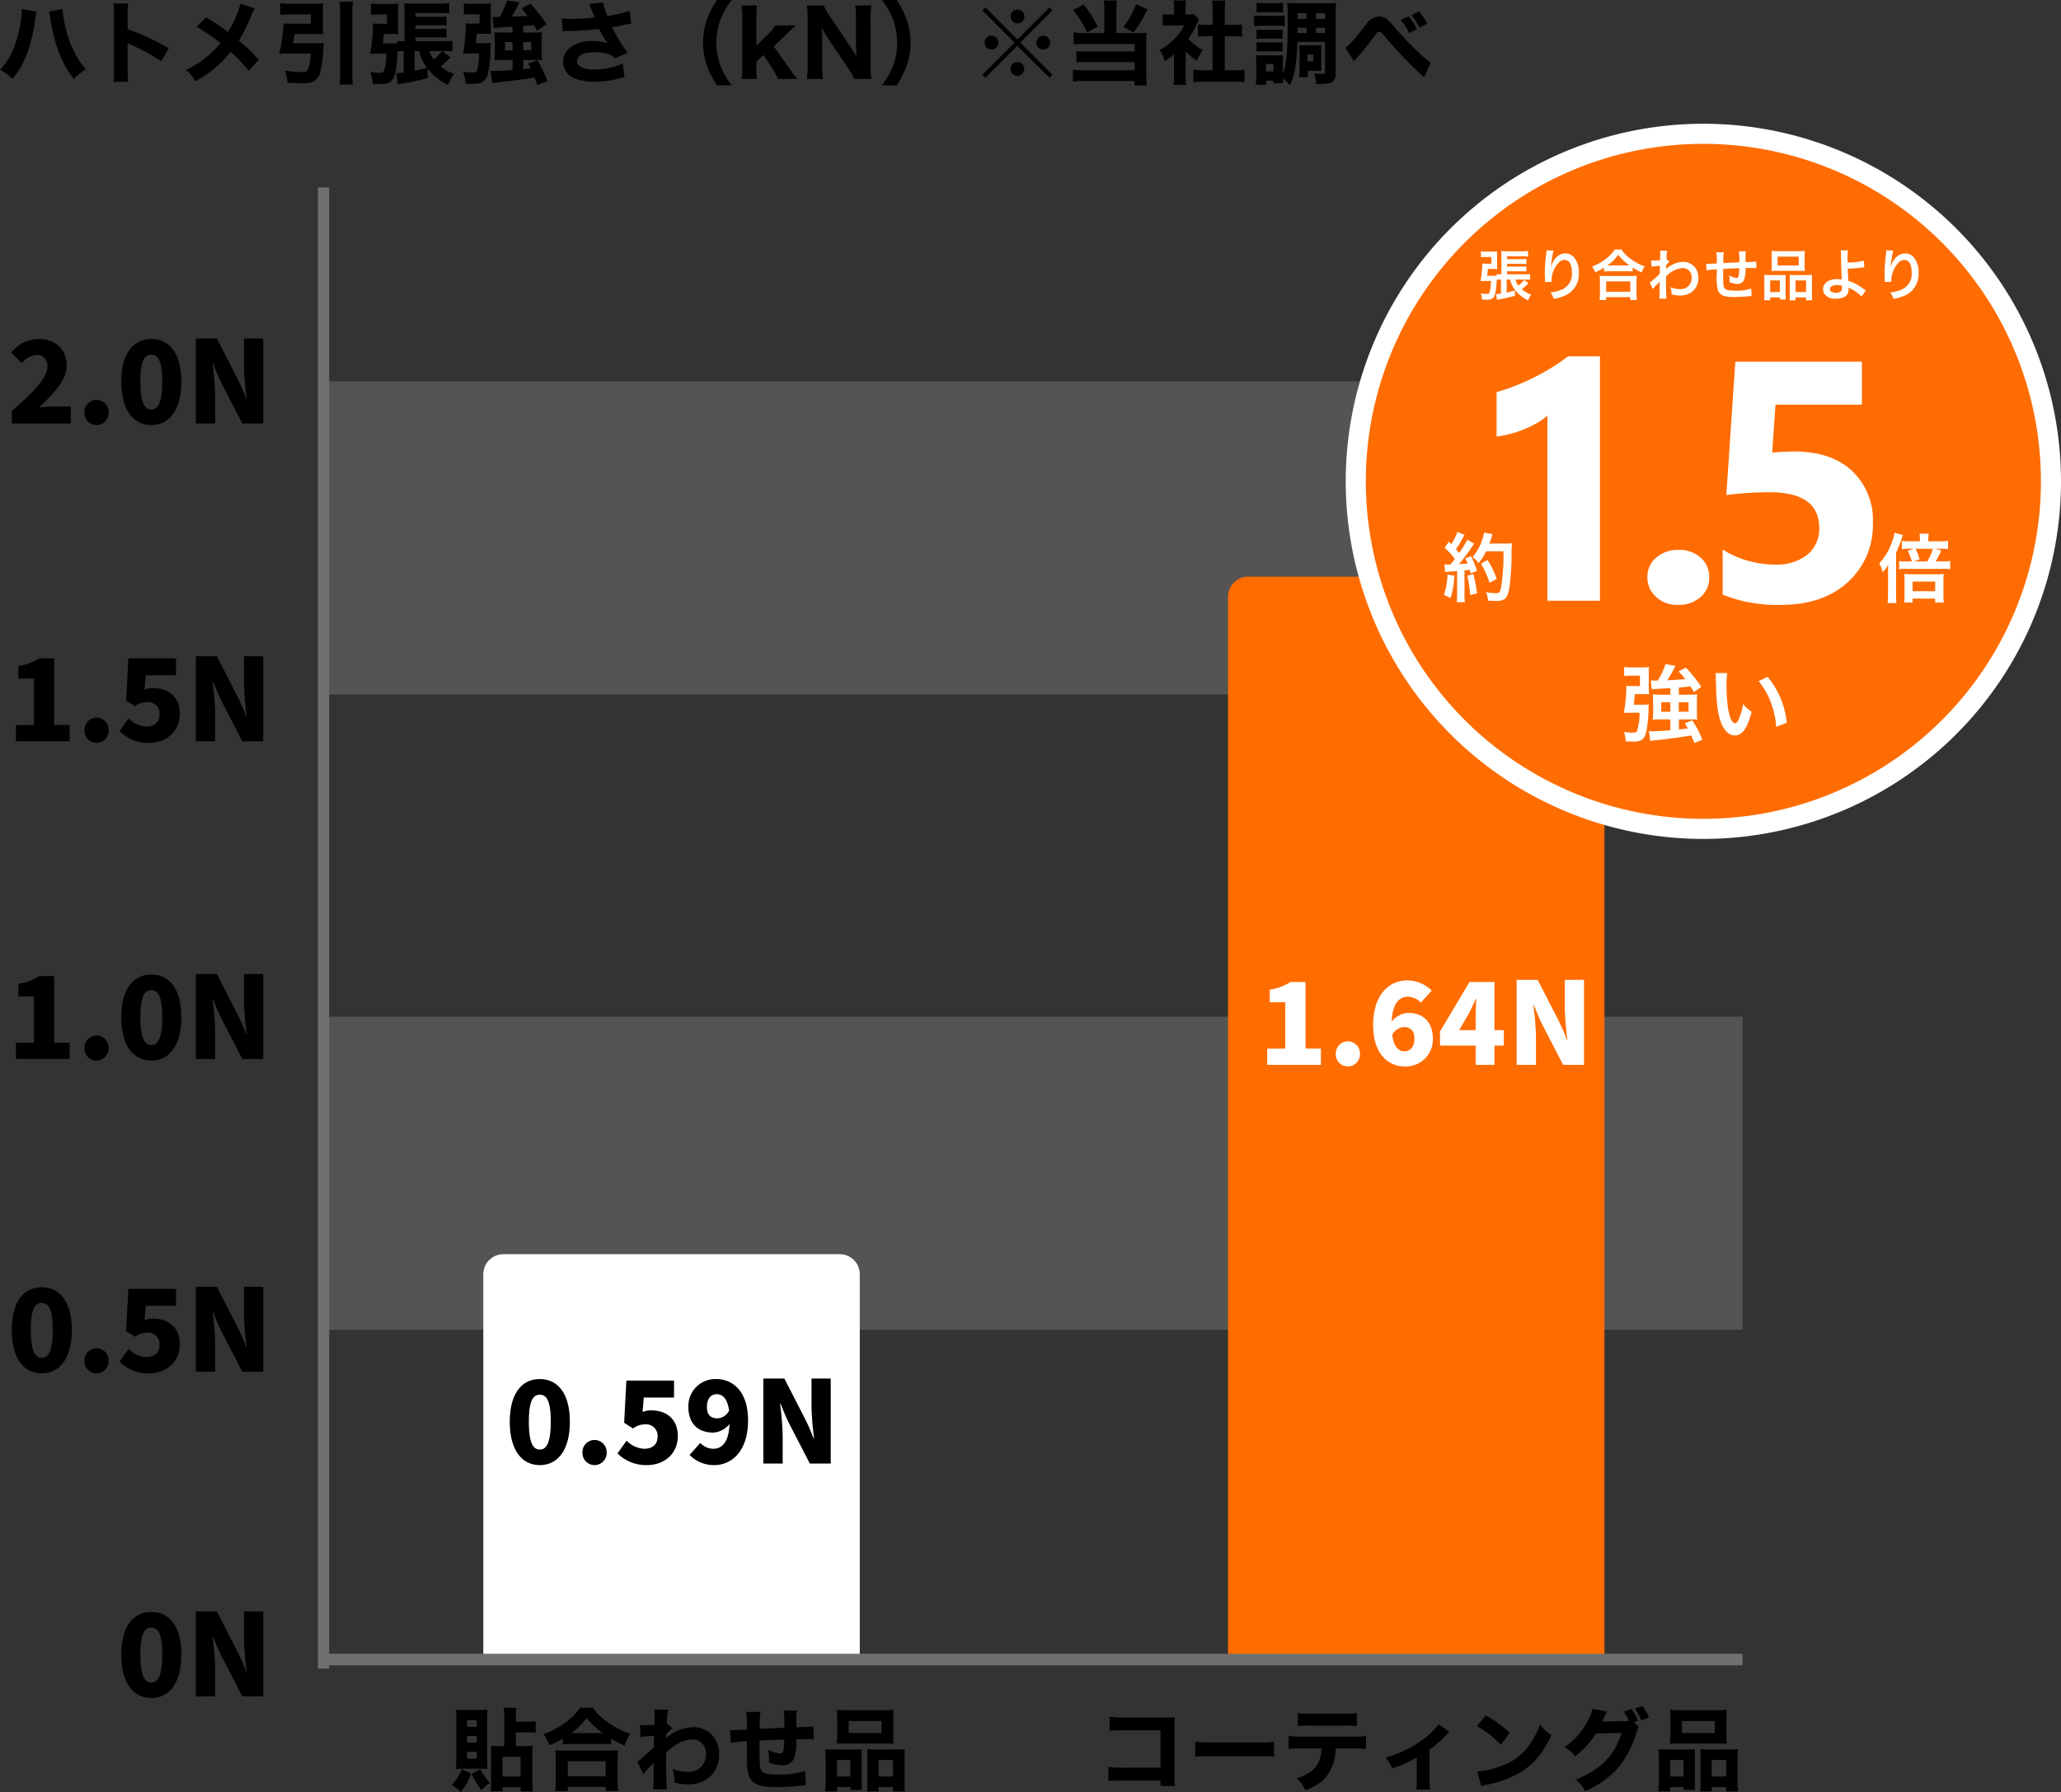 <svg xmlns="http://www.w3.org/2000/svg" width="410.39" height="356.881" viewBox="0 0 410.39 356.881">
  <rect x="0" y="0" width="410.39" height="356.881" fill="#333333" stroke="none"/>
  <g id="グループ_2040" data-name="グループ 2040" transform="translate(-783.61 -2681.775)">
    <g id="グループ_1973" data-name="グループ 1973">
      <path id="パス_1397" data-name="パス 1397" d="M-51.22,0h10.686V-3.25H-43.6V-16.51h-2.964a10.864,10.864,0,0,1-4.16,1.534v2.5h3.094v9.23H-51.22Zm16.042.312a2.416,2.416,0,0,0,2.418-2.5,2.416,2.416,0,0,0-2.418-2.5,2.394,2.394,0,0,0-2.392,2.5A2.394,2.394,0,0,0-35.178.312Zm10.92,0c3.588,0,5.98-3.016,5.98-8.632s-2.392-8.5-5.98-8.5-5.98,2.86-5.98,8.5C-30.238-2.7-27.846.312-24.258.312Zm0-3.094c-1.222,0-2.184-1.092-2.184-5.538,0-4.472.962-5.382,2.184-5.382,1.2,0,2.184.91,2.184,5.382C-22.074-3.874-23.062-2.782-24.258-2.782ZM-15.392,0h3.848V-5.694a59.367,59.367,0,0,0-.52-6.24h.1c.52,1.326,1.066,2.678,1.638,3.822L-6.136,0h4.16V-16.926H-5.8v5.694a58.785,58.785,0,0,0,.52,6.24h-.1A40.18,40.18,0,0,0-7.046-8.814l-4.16-8.112h-4.186Z" transform="translate(838 2892.681)"/>
      <path id="パス_1398" data-name="パス 1398" d="M-46.072.312c3.588,0,5.98-3.016,5.98-8.632s-2.392-8.5-5.98-8.5-5.98,2.86-5.98,8.5C-52.052-2.7-49.66.312-46.072.312Zm0-3.094c-1.222,0-2.184-1.092-2.184-5.538,0-4.472.962-5.382,2.184-5.382,1.2,0,2.184.91,2.184,5.382C-43.888-3.874-44.876-2.782-46.072-2.782ZM-35.178.312a2.416,2.416,0,0,0,2.418-2.5,2.416,2.416,0,0,0-2.418-2.5,2.394,2.394,0,0,0-2.392,2.5A2.394,2.394,0,0,0-35.178.312Zm10.478,0c3.25,0,6.11-2.106,6.11-5.8,0-3.484-2.418-5.1-5.278-5.1a4.082,4.082,0,0,0-1.742.338l.234-2.886h6.032v-3.38h-9.49l-.442,8.4,1.768,1.144A3.823,3.823,0,0,1-25.116-7.8a2.287,2.287,0,0,1,2.5,2.418c0,1.612-1.04,2.444-2.678,2.444A5.2,5.2,0,0,1-28.782-4.55L-30.6-2.028A7.984,7.984,0,0,0-24.7.312ZM-15.392,0h3.848V-5.694a59.367,59.367,0,0,0-.52-6.24h.1c.52,1.326,1.066,2.678,1.638,3.822L-6.136,0h4.16V-16.926H-5.8v5.694a58.785,58.785,0,0,0,.52,6.24h-.1A40.18,40.18,0,0,0-7.046-8.814l-4.16-8.112h-4.186Z" transform="translate(838 2954.965)"/>
      <path id="パス_1408" data-name="パス 1408" d="M-24.258.312c3.588,0,5.98-3.016,5.98-8.632s-2.392-8.5-5.98-8.5-5.98,2.86-5.98,8.5C-30.238-2.7-27.846.312-24.258.312Zm0-3.094c-1.222,0-2.184-1.092-2.184-5.538,0-4.472.962-5.382,2.184-5.382,1.2,0,2.184.91,2.184,5.382C-22.074-3.874-23.062-2.782-24.258-2.782ZM-15.392,0h3.848V-5.694a59.367,59.367,0,0,0-.52-6.24h.1c.52,1.326,1.066,2.678,1.638,3.822L-6.136,0h4.16V-16.926H-5.8v5.694a58.785,58.785,0,0,0,.52,6.24h-.1A40.18,40.18,0,0,0-7.046-8.814l-4.16-8.112h-4.186Z" transform="translate(838 3019.619)"/>
      <path id="パス_1399" data-name="パス 1399" d="M-51.22,0h10.686V-3.25H-43.6V-16.51h-2.964a10.864,10.864,0,0,1-4.16,1.534v2.5h3.094v9.23H-51.22Zm16.042.312a2.416,2.416,0,0,0,2.418-2.5,2.416,2.416,0,0,0-2.418-2.5,2.394,2.394,0,0,0-2.392,2.5A2.394,2.394,0,0,0-35.178.312Zm10.478,0c3.25,0,6.11-2.106,6.11-5.8,0-3.484-2.418-5.1-5.278-5.1a4.082,4.082,0,0,0-1.742.338l.234-2.886h6.032v-3.38h-9.49l-.442,8.4,1.768,1.144A3.823,3.823,0,0,1-25.116-7.8a2.287,2.287,0,0,1,2.5,2.418c0,1.612-1.04,2.444-2.678,2.444A5.2,5.2,0,0,1-28.782-4.55L-30.6-2.028A7.984,7.984,0,0,0-24.7.312ZM-15.392,0h3.848V-5.694a59.367,59.367,0,0,0-.52-6.24h.1c.52,1.326,1.066,2.678,1.638,3.822L-6.136,0h4.16V-16.926H-5.8v5.694a58.785,58.785,0,0,0,.52,6.24h-.1A40.18,40.18,0,0,0-7.046-8.814l-4.16-8.112h-4.186Z" transform="translate(838 2829.396)"/>
      <path id="パス_1400" data-name="パス 1400" d="M-52.026,0H-40.3V-3.38h-3.536c-.754,0-1.9.1-2.756.182,2.782-2.7,5.486-5.382,5.486-8.346,0-3.172-2.262-5.278-5.538-5.278a6.771,6.771,0,0,0-5.486,2.73l2.08,2.08a4.136,4.136,0,0,1,2.86-1.638,2.091,2.091,0,0,1,2.236,2.366c0,2.288-3.016,5.226-7.072,8.814Zm16.848.312a2.416,2.416,0,0,0,2.418-2.5,2.416,2.416,0,0,0-2.418-2.5,2.394,2.394,0,0,0-2.392,2.5A2.394,2.394,0,0,0-35.178.312Zm10.92,0c3.588,0,5.98-3.016,5.98-8.632s-2.392-8.5-5.98-8.5-5.98,2.86-5.98,8.5C-30.238-2.7-27.846.312-24.258.312Zm0-3.094c-1.222,0-2.184-1.092-2.184-5.538,0-4.472.962-5.382,2.184-5.382,1.2,0,2.184.91,2.184,5.382C-22.074-3.874-23.062-2.782-24.258-2.782ZM-15.392,0h3.848V-5.694a59.367,59.367,0,0,0-.52-6.24h.1c.52,1.326,1.066,2.678,1.638,3.822L-6.136,0h4.16V-16.926H-5.8v5.694a58.785,58.785,0,0,0,.52,6.24h-.1A40.18,40.18,0,0,0-7.046-8.814l-4.16-8.112h-4.186Z" transform="translate(838 2766.111)"/>
      <path id="パス_1420" data-name="パス 1420" d="M13.32-7.488v-2.736h2.2a12.612,12.612,0,0,1,1.764.09v-2.3a15.414,15.414,0,0,1-1.764.09h-2.2v-.594a13.686,13.686,0,0,1,.108-2.178h-2.52a13.686,13.686,0,0,1,.108,2.178v5.454H9.954a13.48,13.48,0,0,1-1.62-.072,14.561,14.561,0,0,1,.072,1.71V-.972A20.435,20.435,0,0,1,8.3,1.512h2.376V.7h3.6V1.53H16.7A25.692,25.692,0,0,1,16.6-1.08V-5.454c0-.936.018-1.53.072-2.124a12.924,12.924,0,0,1-1.584.09ZM10.674-5.364h3.6v3.942h-3.6ZM6.426-2.988c.5,0,.954.018,1.224.036-.018-.306-.036-.882-.036-1.584v-8.532a14.677,14.677,0,0,1,.072-1.674,12.449,12.449,0,0,1-1.53.072h-3.2a14.966,14.966,0,0,1-1.566-.072c.054.558.072,1.1.072,1.656v8.352a15.946,15.946,0,0,1-.072,1.782c.234-.018.792-.036,1.242-.036ZM3.6-12.654H5.544v1.332H3.6Zm0,3.132H5.544V-8.19H3.6Zm0,3.168H5.544v1.368H3.6ZM2.574-2.916A8.959,8.959,0,0,1,.558.234,9.413,9.413,0,0,1,2.376,1.656,11.943,11.943,0,0,0,4.41-2Zm1.962.972A16.144,16.144,0,0,0,6.5,1.278,9.076,9.076,0,0,1,8.154-.18,12.82,12.82,0,0,1,6.246-2.9Zm18.126-5.9a14.684,14.684,0,0,1,1.62-.072h6.354a13.753,13.753,0,0,1,1.656.072V-8.964a18.907,18.907,0,0,0,2.7,1.368,11.509,11.509,0,0,1,1.116-2.376A15.892,15.892,0,0,1,31.7-12.2a11.2,11.2,0,0,1-3.06-2.952h-2.52a11.493,11.493,0,0,1-2.9,2.952,16.2,16.2,0,0,1-4.392,2.34A8.468,8.468,0,0,1,20.016-7.65a18.185,18.185,0,0,0,2.646-1.332Zm1.692-2.232a12.214,12.214,0,0,0,3.06-3.024,15.157,15.157,0,0,0,3.2,3.024ZM23.67,1.458V.63h7.542v.828h2.5a11.711,11.711,0,0,1-.108-1.926V-4.842A12.509,12.509,0,0,1,33.7-6.66c-.432.036-.882.054-1.638.054H22.824c-.756,0-1.224-.018-1.638-.054a12.969,12.969,0,0,1,.09,1.818V-.486a14.982,14.982,0,0,1-.108,1.944Zm0-5.922h7.542v2.988H23.67ZM38.736-1.908a11.265,11.265,0,0,1,.738-.882c.666-.7.666-.7,1.3-1.386-.018.216-.036.522-.036,1.044v1.458A16.939,16.939,0,0,1,40.626,1.1l2.772.018c-.072-.864-.144-3.222-.144-5.616V-6.246a11.666,11.666,0,0,1,2.16-1.62,5.637,5.637,0,0,1,2.88-.954,2.689,2.689,0,0,1,2.88,2.9,3.368,3.368,0,0,1-3.582,3.564,9.139,9.139,0,0,1-3.06-.576,8.311,8.311,0,0,1,.4,2.7,9.406,9.406,0,0,0,2.61.36,6.519,6.519,0,0,0,4.428-1.494A6.016,6.016,0,0,0,53.8-5.85a5.485,5.485,0,0,0-1.476-3.924,5.1,5.1,0,0,0-3.582-1.494,8.473,8.473,0,0,0-5.49,2.178.883.883,0,0,0,.018-.2V-9.63a.62.62,0,0,1,.018-.162,6.771,6.771,0,0,1,1.206-1.26l-1.08-.936a14.112,14.112,0,0,1,.234-2.754l-2.736-.018a7.87,7.87,0,0,1,.054.828v.144c0,.216-.018.45-.018.684a13.594,13.594,0,0,1-.036,1.368c-.9.054-1.782.09-2.268.09-.18,0-.324,0-.612-.018l.144,2.394a22.674,22.674,0,0,1,2.664-.252c-.054,1.674-.054,1.764-.054,2.3-2.25,2.052-2.844,2.574-3.258,2.862ZM59.2-14.31a19.873,19.873,0,0,1,.126,2.754v.756c-1.638.09-2.556.144-2.79.144-.126,0-.306-.018-.576-.036l.162,2.538a28.825,28.825,0,0,1,3.2-.306v1.494c0,3.348.072,4.446.378,5.31C60.3.036,61.812.684,65.16.684A39.622,39.622,0,0,0,69.444.45C70.4.342,70.4.342,71.082.288L70.92-2.52a18.324,18.324,0,0,1-5.382.7c-2.682,0-3.438-.342-3.6-1.6-.036-.414-.09-1.98-.09-3.024V-8.586c1.6-.09,3.24-.162,4.932-.216-.036,2.286-.2,2.79-.864,2.79a5.716,5.716,0,0,1-2.34-.774A10.352,10.352,0,0,1,63.72-5.04v.792a6.673,6.673,0,0,0,2.592.558A2.4,2.4,0,0,0,68.67-4.914a10.112,10.112,0,0,0,.522-3.942c1.548-.036,1.656-.036,1.98-.036a13.18,13.18,0,0,1,1.458.072l-.036-2.592c-.594.072-.594.072-3.4.18v-1.944a10.978,10.978,0,0,1,.09-1.386H66.654a14.141,14.141,0,0,1,.108,2.754c0,.072.018.324.018.666-2.574.108-2.574.108-4.9.216a19.515,19.515,0,0,1,.162-3.384ZM77.31-9.648c0,.684-.036,1.224-.072,1.692.558-.036.882-.054,1.836-.054h7.614c.972,0,1.26.018,1.854.054a14.224,14.224,0,0,1-.072-1.692V-13.1a13.48,13.48,0,0,1,.072-1.62,19.358,19.358,0,0,1-2.07.072H79.29a19.186,19.186,0,0,1-2.052-.072c.036.486.072.972.072,1.62Zm8.838-2.844V-10.1H79.614v-2.394ZM77.292,1.53V.666h2.646v.576h2.3c-.036-.414-.054-.864-.054-1.548V-5.364a14.71,14.71,0,0,1,.036-1.512c-.4.036-.792.054-1.3.054H76.734a17.233,17.233,0,0,1-1.782-.072c.036.54.072,1.062.072,1.692V-.468a14.37,14.37,0,0,1-.108,2Zm2.646-2.97H77.292V-4.734h2.646Zm4.644-5.382c-.54,0-.918-.018-1.314-.054a12.615,12.615,0,0,1,.054,1.44V-.018A12.391,12.391,0,0,1,83.25,1.53h2.3V.666h2.862V1.53H90.81a13.487,13.487,0,0,1-.09-1.98V-5.184a15.574,15.574,0,0,1,.072-1.71,13.193,13.193,0,0,1-1.656.072Zm.972,2.088h2.88V-1.44h-2.88Z" transform="translate(873 3037)"/>
      <path id="パス_1425" data-name="パス 1425" d="M12.69-.63V.45h2.88a17.464,17.464,0,0,1-.09-2.664v-9.072c0-.774,0-.774.054-1.962-.486.036-1.278.054-2.25.054h-7.9a17.694,17.694,0,0,1-2.826-.144v2.79a25.463,25.463,0,0,1,2.79-.09H12.69V-3.2h-7.6A16.247,16.247,0,0,1,2.3-3.348V-.54c.954-.072,1.4-.09,2.736-.09ZM19.6-5.382c.7-.072,1.728-.108,3.294-.108h9.09c1.4,0,2.592.036,3.312.09V-8.352A23.631,23.631,0,0,1,32-8.226H22.9A22.484,22.484,0,0,1,19.6-8.37ZM50.994-7.02a23.3,23.3,0,0,1,2.61.09V-9.5a18.384,18.384,0,0,1-2.664.126H40.788A20.329,20.329,0,0,1,38.2-9.5v2.592a19.382,19.382,0,0,1,2.556-.108h4a7.022,7.022,0,0,1-.666,2.9c-.738,1.422-2.07,2.358-4.3,3.042a7.184,7.184,0,0,1,1.782,2.394C43.92.36,45.234-.594,46.188-2.106a9.743,9.743,0,0,0,1.4-4.914ZM40.032-11.484a23.4,23.4,0,0,1,2.556-.09h6.57a20.254,20.254,0,0,1,2.628.09v-2.574a16.589,16.589,0,0,1-2.664.126h-6.5a17.044,17.044,0,0,1-2.592-.126Zm28.026-.36a13.456,13.456,0,0,1-3.276,3.168A21.9,21.9,0,0,1,57.51-5.238a8.886,8.886,0,0,1,1.314,2.2,24.129,24.129,0,0,0,4.9-2.214v4.32a13.237,13.237,0,0,1-.108,2.088h2.754a15.12,15.12,0,0,1-.108-2.088v-5.85A22.085,22.085,0,0,0,69.606-9.72a4.676,4.676,0,0,1,.612-.612Zm7.65.36a19.017,19.017,0,0,1,4.734,3.726l1.818-2.358a25.219,25.219,0,0,0-4.788-3.492ZM76.572.5a6.568,6.568,0,0,1,.9-.252c.342-.072.342-.072.792-.162A22.85,22.85,0,0,0,83.5-1.782c3.132-1.656,5.256-4.032,7.038-7.884a9.792,9.792,0,0,1-2.286-2.088,15.59,15.59,0,0,1-1.818,3.582,11.183,11.183,0,0,1-5.292,4.41A17.208,17.208,0,0,1,75.78-2.448Zm30.366-12.78.81-.27a8.808,8.808,0,0,0-1.278-2.322l-1.548.5a9.285,9.285,0,0,1,1.044,1.89c-.27.018-.45.036-.648.036l-4.68.054c.2-.4.27-.54.432-.9a7.525,7.525,0,0,1,.522-1.08l-2.9-.558a6.663,6.663,0,0,1-.864,2.286A14.067,14.067,0,0,1,93.114-7.29a6.639,6.639,0,0,1,2.142,1.836,17.924,17.924,0,0,0,4.158-4.572l5.112-.072c-1.476,4.536-4.284,7.38-9.144,9.252a7.15,7.15,0,0,1,1.854,2.322,18.554,18.554,0,0,0,6.534-4.608,19.318,19.318,0,0,0,3.69-7.038,3.712,3.712,0,0,1,.45-1.134Zm.234-2.682a12.084,12.084,0,0,1,1.242,2.358l1.53-.576a8.77,8.77,0,0,0-1.278-2.286Zm7.038,5.31c0,.684-.036,1.224-.072,1.692.558-.036.882-.054,1.836-.054h7.614c.972,0,1.26.018,1.854.054a14.224,14.224,0,0,1-.072-1.692V-13.1a13.48,13.48,0,0,1,.072-1.62,19.358,19.358,0,0,1-2.07.072H116.19a19.186,19.186,0,0,1-2.052-.072c.036.486.072.972.072,1.62Zm8.838-2.844V-10.1h-6.534v-2.394ZM114.192,1.53V.666h2.646v.576h2.3c-.036-.414-.054-.864-.054-1.548V-5.364a14.71,14.71,0,0,1,.036-1.512c-.4.036-.792.054-1.3.054h-4.194a17.233,17.233,0,0,1-1.782-.072c.036.54.072,1.062.072,1.692V-.468a14.37,14.37,0,0,1-.108,2Zm2.646-2.97h-2.646V-4.734h2.646Zm4.644-5.382c-.54,0-.918-.018-1.314-.054a12.615,12.615,0,0,1,.054,1.44V-.018a12.391,12.391,0,0,1-.072,1.548h2.3V.666h2.862V1.53h2.394a13.487,13.487,0,0,1-.09-1.98V-5.184a15.574,15.574,0,0,1,.072-1.71,13.193,13.193,0,0,1-1.656.072Zm.972,2.088h2.88V-1.44h-2.88Z" transform="translate(1002 3037)"/>
      <path id="パス_1409" data-name="パス 1409" d="M0,0H282.548V62.347H0Z" transform="translate(848.041 2757.715)" fill="#8e8e8e" opacity="0.37"/>
      <path id="パス_1410" data-name="パス 1410" d="M0,0H282.548V62.347H0Z" transform="translate(848.041 2884.263)" fill="#8e8e8e" opacity="0.37"/>
      <path id="Feb.Bar" d="M4,0H70.962a4,4,0,0,1,4,4V215.659H0V4A4,4,0,0,1,4,0Z" transform="translate(1028.131 2796.615)" fill="#ff6c00"/>
      <path id="パス_1429" data-name="パス 1429" d="M-65.052,0h10.686V-3.25h-3.068V-16.51H-60.4a10.864,10.864,0,0,1-4.16,1.534v2.5h3.094v9.23h-3.588ZM-49.01.312a2.416,2.416,0,0,0,2.418-2.5,2.416,2.416,0,0,0-2.418-2.5,2.394,2.394,0,0,0-2.392,2.5A2.394,2.394,0,0,0-49.01.312Zm11.18-7.826c1.17,0,2.08.572,2.08,2.262,0,1.82-.936,2.548-2,2.548-1.04,0-2.08-.728-2.418-3.25A2.707,2.707,0,0,1-37.83-7.514Zm.182,7.826a5.349,5.349,0,0,0,5.564-5.564c0-3.51-2.132-5.1-4.94-5.1a4.553,4.553,0,0,0-3.25,1.716c.156-3.692,1.534-4.94,3.3-4.94A3.776,3.776,0,0,1-34.45-12.4l2.132-2.392a6.858,6.858,0,0,0-4.94-2.028c-3.484,0-6.708,2.808-6.708,8.918C-43.966-2.054-40.846.312-37.648.312Zm10.816-7.228,1.95-3.354c.468-.962.936-1.9,1.352-2.86h.1c-.052,1.092-.13,2.7-.13,3.77v2.444ZM-23.556,0h3.744V-3.848h1.872V-6.916h-1.872V-16.51h-4.966l-5.876,9.854v2.808h7.1Zm8.164,0h3.848V-5.694a59.367,59.367,0,0,0-.52-6.24h.1c.52,1.326,1.066,2.678,1.638,3.822L-6.136,0h4.16V-16.926H-5.8v5.694a58.785,58.785,0,0,0,.52,6.24h-.1A40.18,40.18,0,0,0-7.046-8.814l-4.16-8.112h-4.186Z" transform="translate(1101 2893.844)" fill="#fff"/>
      <path id="Jan.Bar" d="M4,0H70.962a4,4,0,0,1,4,4V80.728H0V4A4,4,0,0,1,4,0Z" transform="translate(879.847 2931.546)" fill="#fff"/>
      <path id="パス_1421" data-name="パス 1421" d="M-59.9.312c3.588,0,5.98-3.016,5.98-8.632s-2.392-8.5-5.98-8.5-5.98,2.86-5.98,8.5C-65.884-2.7-63.492.312-59.9.312Zm0-3.094c-1.222,0-2.184-1.092-2.184-5.538,0-4.472.962-5.382,2.184-5.382,1.2,0,2.184.91,2.184,5.382C-57.72-3.874-58.708-2.782-59.9-2.782ZM-49.01.312a2.416,2.416,0,0,0,2.418-2.5,2.416,2.416,0,0,0-2.418-2.5,2.394,2.394,0,0,0-2.392,2.5A2.394,2.394,0,0,0-49.01.312Zm10.478,0c3.25,0,6.11-2.106,6.11-5.8,0-3.484-2.418-5.1-5.278-5.1a4.082,4.082,0,0,0-1.742.338l.234-2.886h6.032v-3.38h-9.49l-.442,8.4,1.768,1.144A3.823,3.823,0,0,1-38.948-7.8a2.287,2.287,0,0,1,2.5,2.418c0,1.612-1.04,2.444-2.678,2.444A5.2,5.2,0,0,1-42.614-4.55l-1.82,2.522A7.984,7.984,0,0,0-38.532.312Zm11.908-11.57c0-1.82.91-2.548,1.976-2.548,1.04,0,2.08.728,2.444,3.276A2.74,2.74,0,0,1-24.57-9C-25.74-9-26.624-9.568-26.624-11.258ZM-25.142.312c3.484,0,6.708-2.808,6.708-8.918,0-5.85-3.12-8.216-6.318-8.216a5.364,5.364,0,0,0-5.564,5.564c0,3.51,2.132,5.1,4.966,5.1a4.55,4.55,0,0,0,3.224-1.716c-.156,3.692-1.508,4.94-3.3,4.94a3.663,3.663,0,0,1-2.522-1.17l-2.132,2.392A6.755,6.755,0,0,0-25.142.312ZM-15.392,0h3.848V-5.694a59.367,59.367,0,0,0-.52-6.24h.1c.52,1.326,1.066,2.678,1.638,3.822L-6.136,0h4.16V-16.926H-5.8v5.694a58.785,58.785,0,0,0,.52,6.24h-.1A40.18,40.18,0,0,0-7.046-8.814l-4.16-8.112h-4.186Z" transform="translate(951 2973.235)"/>
      <path id="パス_1411" data-name="パス 1411" d="M0,0H282.548V2.307H0Z" transform="translate(848.041 3011.121)" fill="#707070"/>
      <path id="パス_1402" data-name="パス 1402" d="M-281.052-13.536v.2a12.877,12.877,0,0,1-.144,1.818,23.7,23.7,0,0,1-1.62,6.156A12.34,12.34,0,0,1-285.39-1.44,9.682,9.682,0,0,1-282.924.4a17.1,17.1,0,0,0,3.186-5.814,33.057,33.057,0,0,0,1.368-6.1,12.939,12.939,0,0,1,.234-1.494Zm5.436.5a10.415,10.415,0,0,1,.234,1.368,31.4,31.4,0,0,0,1.638,6.516A19.2,19.2,0,0,0-270.666.414a9.233,9.233,0,0,1,2.394-1.944,15.943,15.943,0,0,1-2.088-2.988A21.178,21.178,0,0,1-272.25-9.5a25.068,25.068,0,0,1-.72-4.032ZM-259.866.954a22.276,22.276,0,0,1-.108-2.5V-6.732a6.176,6.176,0,0,0,.684.324,39.529,39.529,0,0,1,6.03,3.276l1.476-2.592a43.378,43.378,0,0,0-8.19-3.78V-12.24a15.858,15.858,0,0,1,.108-2.412H-262.8a15.715,15.715,0,0,1,.108,2.412V-1.584A18.6,18.6,0,0,1-262.8.954Zm22.356-15.57a21.4,21.4,0,0,1-2.466,5.67,47.428,47.428,0,0,0-4.374-2.934l-1.89,1.872a37.5,37.5,0,0,1,4.752,3.24,18.884,18.884,0,0,1-2.106,2.232,19.051,19.051,0,0,1-4.77,3.132,7.285,7.285,0,0,1,1.872,2.25,21.6,21.6,0,0,0,7.038-5.868,28.387,28.387,0,0,1,3.546,3.762l2.07-2.178a39.38,39.38,0,0,0-4-3.816,30.251,30.251,0,0,0,2.5-5.022,11.491,11.491,0,0,1,.666-1.386Zm10.494,7.884c.144-.738.216-1.188.306-1.836h4.032c.63,0,1.224.018,1.638.054a12.217,12.217,0,0,1-.054-1.458v-3.2c0-.594.018-1.044.054-1.494a17.027,17.027,0,0,1-1.836.072h-4.716a15.888,15.888,0,0,1-2-.108v2.34a17.2,17.2,0,0,1,1.962-.108h4.14v1.854h-4.122c-.594,0-.918-.018-1.332-.054a30.579,30.579,0,0,1-.846,6.048c.414-.036.81-.054,1.332-.054h4.95a9.753,9.753,0,0,1-.594,3.258c-.162.324-.486.432-1.206.432a21.454,21.454,0,0,1-3.366-.306,9.7,9.7,0,0,1,.558,2.43c1.044.072,2.052.108,2.754.108a7.053,7.053,0,0,0,2-.216A2.673,2.673,0,0,0-221.6-1.062a25.448,25.448,0,0,0,.612-4.788,8.5,8.5,0,0,1,.072-.954,10.136,10.136,0,0,1-1.422.072Zm9.234-8.262a13.537,13.537,0,0,1,.126,2.124V-.9a17.876,17.876,0,0,1-.126,2.412h2.664a17.21,17.21,0,0,1-.108-2.394V-12.87a13.742,13.742,0,0,1,.108-2.124Zm17.532,13.32a10.88,10.88,0,0,0,4.122,3.258A7.591,7.591,0,0,1-194.94-.648a8.578,8.578,0,0,1-2.736-1.44,16.388,16.388,0,0,0,1.98-1.818l-1.638-1.26h.342a11.135,11.135,0,0,1,1.674.09V-7.218a12.034,12.034,0,0,1-1.746.09h-5.6V-7.9h4.7a9.562,9.562,0,0,1,1.476.09V-9.648a9.56,9.56,0,0,1-1.476.072h-4.7v-.738h4.7a11.893,11.893,0,0,1,1.476.072v-1.836a8.082,8.082,0,0,1-1.512.09h-4.662v-.756h4.68a19.675,19.675,0,0,1,2.034.072v-2.052a16.589,16.589,0,0,1-2.142.108H-202.9c-.864,0-1.386-.018-2-.072a14.476,14.476,0,0,1,.072,1.674v5.886h-.144a11.974,11.974,0,0,1-1.314-.054v.468c-.216.018-.486.018-.882.018h-2c.09-.684.108-.846.2-1.872h1.62a12.15,12.15,0,0,1,1.278.054c-.036-.72-.054-1.152-.054-1.782v-2.88c0-.594.018-.972.054-1.44a13.507,13.507,0,0,1-1.476.072h-2.3a10.568,10.568,0,0,1-1.674-.09v2.25a11.377,11.377,0,0,1,1.53-.072h1.638V-10.6h-1.368a11.657,11.657,0,0,1-1.4-.054,36.864,36.864,0,0,1-.558,6.048c.414-.036.828-.054,1.26-.054h1.944a10.01,10.01,0,0,1-.468,3.42c-.126.306-.342.4-.9.4a14.768,14.768,0,0,1-1.782-.162,12.152,12.152,0,0,1,.468,2.358,13.5,13.5,0,0,0,1.422.054A3.971,3.971,0,0,0-207.9,1.1c.738-.4,1.044-.972,1.332-2.412a21.54,21.54,0,0,0,.342-3.816,5.463,5.463,0,0,1,.828-.036h.378V-.9a11.578,11.578,0,0,1-1.494.144l.36,2.2c.18-.036.18-.036.378-.072l.576-.09A48.239,48.239,0,0,0-200.214.216Zm-2.574-3.492h.9a8.836,8.836,0,0,0,1.548,3.33c-.99.27-1.188.324-2.448.576Zm5.454,0a8.234,8.234,0,0,1-1.692,1.656,5.455,5.455,0,0,1-.81-1.656Zm14.04-3.69h-2.124c-.684,0-1.044-.018-1.494-.054.036.414.072.9.072,1.35v2.826a11.822,11.822,0,0,1-.072,1.4,13.027,13.027,0,0,1,1.53-.072h2.088v2.034c-1.314.09-3.1.18-3.672.18-.234,0-.414,0-.72-.018l.342,2.43a8.288,8.288,0,0,1,1.08-.144c2.286-.252,5.418-.648,7.362-.954.18.486.27.738.5,1.494l2.052-.774a24.951,24.951,0,0,0-2-4.176l-1.818.666c.234.432.306.576.486.936-.7.09-.918.126-1.494.18V-3.4h2.268c.522,0,1.044.018,1.494.054a10.236,10.236,0,0,1-.072-1.386v-2.9a9.186,9.186,0,0,1,.072-1.3,11.227,11.227,0,0,1-1.458.072h-2.3v-1.3c.882-.072.972-.072,2.124-.2.216.36.342.558.666,1.134l1.854-1.26a27.076,27.076,0,0,0-3.186-4.1l-1.8.918c.648.756.882,1.044,1.206,1.494-1.134.054-2.2.126-3.2.162a12.706,12.706,0,0,0,.99-1.674c.414-.792.414-.792.63-1.17l-2.466-.4a17.319,17.319,0,0,1-1.53,3.312h-.45a7.709,7.709,0,0,1-.936-.054l.216,2.214c.27-.018,1.512-.108,3.762-.234Zm0,1.89V-5.31h-1.512V-6.966Zm2.124,0h1.6V-5.31h-1.6Zm-9.45.234c.126-1.188.18-1.818.18-1.872h1.584a11.685,11.685,0,0,1,1.278.054c-.036-.648-.054-1.206-.054-1.8v-2.862a12.365,12.365,0,0,1,.054-1.44,10.831,10.831,0,0,1-1.476.072h-2.268a9.637,9.637,0,0,1-1.674-.09v2.25a11.08,11.08,0,0,1,1.512-.072h1.62v1.854h-1.332a8.713,8.713,0,0,1-1.386-.054,42.683,42.683,0,0,1-.54,6.048c.486-.036.81-.054,1.26-.054h1.908a11.441,11.441,0,0,1-.432,3.4c-.126.288-.4.4-1.044.4a13.107,13.107,0,0,1-1.674-.144,10.7,10.7,0,0,1,.45,2.358c.54.036.756.036,1.08.036a6.719,6.719,0,0,0,1.8-.144A2.224,2.224,0,0,0-188.316-.36a22.117,22.117,0,0,0,.594-5.544c.018-.36.018-.486.054-.882a9.777,9.777,0,0,1-1.224.054Zm17.334-2.376a6.08,6.08,0,0,1,.846-.054,51.209,51.209,0,0,0,6.372-.414c.072.144.072.144.234.432a8.9,8.9,0,0,0,.63,1.152,11.264,11.264,0,0,0,.828,1.278,8.772,8.772,0,0,0-2.934-.432,6.746,6.746,0,0,0-4.734,1.458,3.586,3.586,0,0,0-1.188,2.646A3.653,3.653,0,0,0-172.08-.4c.954.864,2.772,1.332,5.184,1.332A17.361,17.361,0,0,0-162.558.4l1.512-.378-.342-2.736a12.88,12.88,0,0,1-5.526,1.206,5.577,5.577,0,0,1-3.114-.666,1.245,1.245,0,0,1-.468-.99c0-1.116,1.332-1.764,3.6-1.764a8.241,8.241,0,0,1,2.718.4,2.977,2.977,0,0,1,1.26.792l2.5-1.08c-.558-.774-1.35-1.962-1.872-2.808-.2-.342-.612-1.1-1.242-2.286,1.35-.234,1.35-.234,2.43-.468a13.393,13.393,0,0,1,1.4-.252l-.288-2.556a25.573,25.573,0,0,1-4.428,1.026,11.961,11.961,0,0,1-.882-2.718l-2.772.342c.162.342.774,1.836,1.1,2.682-1.44.162-3.366.288-4.626.288-.684,0-1.422-.036-1.926-.09ZM-139.68,1.656a15.184,15.184,0,0,1-2.106-3.528,13.552,13.552,0,0,1-.954-4.968,13.552,13.552,0,0,1,.954-4.968,15.184,15.184,0,0,1,2.106-3.528h-2.934a16.8,16.8,0,0,0-1.854,3.492,14.018,14.018,0,0,0-.936,5,14.018,14.018,0,0,0,.936,5,16.8,16.8,0,0,0,1.854,3.492Zm1.944-15.912a15.414,15.414,0,0,1,.144,2.5v9.612a16.843,16.843,0,0,1-.144,2.52h3.1a13.726,13.726,0,0,1-.144-2.466v-.936l1.422-1.368,1.656,2.556A10.151,10.151,0,0,1-130.518.378h3.87a24.091,24.091,0,0,1-1.638-2.2L-131.328-6.1l2.592-2.466c.882-.864.99-.972,1.836-1.71h-4.05a9.548,9.548,0,0,1-1.476,1.71l-2.358,2.34v-5.526a18.813,18.813,0,0,1,.126-2.5Zm17.532,2.07a9.836,9.836,0,0,1-1.17-2.07h-3.348a17.528,17.528,0,0,1,.144,2.5v9.36a17.783,17.783,0,0,1-.144,2.772h3.2a18.42,18.42,0,0,1-.144-2.754V-7.632c0-.36-.036-1.116-.054-1.422-.054-.63-.054-.63-.072-.846a20.3,20.3,0,0,0,1.152,2.016l4.14,6.156A17.182,17.182,0,0,1-115.272.378h3.384a15.841,15.841,0,0,1-.144-2.5v-9.522a17.372,17.372,0,0,1,.144-2.61h-3.222a14.785,14.785,0,0,1,.162,2.592V-6.21c0,.666.054,1.62.108,2.25a22.068,22.068,0,0,0-1.224-2.052Zm13.338,13.842a16.8,16.8,0,0,0,1.854-3.492,13.945,13.945,0,0,0,.936-5,13.945,13.945,0,0,0-.936-5,16.8,16.8,0,0,0-1.854-3.492H-109.8a15.184,15.184,0,0,1,2.106,3.528,13.552,13.552,0,0,1,.954,4.968,13.552,13.552,0,0,1-.954,4.968A15.184,15.184,0,0,1-109.8,1.656ZM-82.8-7.47l-6.372-6.39-.594.594,6.39,6.426-6.39,6.39.594.594L-82.8-6.192-76.41.144l.576-.594-6.39-6.39,6.39-6.426-.576-.594Zm.018-5.958a1.383,1.383,0,0,0-1.386,1.368,1.4,1.4,0,0,0,1.386,1.386,1.371,1.371,0,0,0,1.368-1.386A1.367,1.367,0,0,0-82.782-13.428Zm-5.166,5.2a1.371,1.371,0,0,0-1.386,1.368,1.4,1.4,0,0,0,1.386,1.386A1.371,1.371,0,0,0-86.58-6.858,1.367,1.367,0,0,0-87.948-8.226Zm10.3.018A1.367,1.367,0,0,0-79.02-6.84a1.367,1.367,0,0,0,1.368,1.368A1.367,1.367,0,0,0-76.284-6.84,1.367,1.367,0,0,0-77.652-8.208ZM-82.8-2.988l-.036.036c-.018,0-.018,0-.036-.018a.066.066,0,0,0-.054-.018A1.451,1.451,0,0,0-84.186-1.6,1.449,1.449,0,0,0-82.8-.216,1.4,1.4,0,0,0-81.432-1.6,1.371,1.371,0,0,0-82.8-2.988Zm17.316-5.778H-69.66A12.48,12.48,0,0,1-71.6-8.874V-6.5c.594-.054,1.116-.072,1.926-.072h10.224v1.476h-9.828a14.011,14.011,0,0,1-1.782-.072V-2.9a14.567,14.567,0,0,1,1.782-.072h9.828v1.62H-69.768a13.792,13.792,0,0,1-1.98-.09V.918A12.575,12.575,0,0,1-69.66.81h10.17v.846h2.448A16.209,16.209,0,0,1-57.15-.486v-6.8a12.706,12.706,0,0,1,.072-1.566,8.685,8.685,0,0,1-1.44.09H-63.09v-4.608a12.648,12.648,0,0,1,.108-1.854h-2.61a13.532,13.532,0,0,1,.108,1.854Zm-6.192-4.554a20.094,20.094,0,0,1,2.754,4.446l2.106-1.17a22.294,22.294,0,0,0-2.808-4.41Zm12.51-1.188a16.786,16.786,0,0,1-2.52,4.482l2,1.206a26.372,26.372,0,0,0,2.772-4.644ZM-49.3-5.166a9.192,9.192,0,0,0,2.25,1.926A11.26,11.26,0,0,1-45.9-5.382a9.684,9.684,0,0,1-2.862-2.25,14.543,14.543,0,0,0,1.71-2.988,8.514,8.514,0,0,1,.414-.81l-1.008-1.08a6.715,6.715,0,0,1-1.044.054h-.63v-1.4a7.462,7.462,0,0,1,.108-1.386h-2.5a8.425,8.425,0,0,1,.108,1.368v1.422h-.864a10.184,10.184,0,0,1-1.4-.072v2.322a12.208,12.208,0,0,1,1.548-.072h2.718A9.426,9.426,0,0,1-51.5-7.632a12.432,12.432,0,0,1-2.97,2.25,8.812,8.812,0,0,1,1.026,2.214A11.9,11.9,0,0,0-51.624-4.5V-.36a13.408,13.408,0,0,1-.108,1.926h2.52A12.876,12.876,0,0,1-49.3-.306Zm7.794-2.97h1.656c.63,0,1.17.036,1.782.09v-2.43a11.825,11.825,0,0,1-1.782.09h-1.656v-2.826a13.649,13.649,0,0,1,.108-2h-2.646a17.384,17.384,0,0,1,.108,2v2.826H-45.09a15.653,15.653,0,0,1-1.764-.09v2.43c.594-.054,1.17-.09,1.764-.09h1.152V-1.35h-1.746a17.834,17.834,0,0,1-2.088-.09V1.026A19.084,19.084,0,0,1-45.72.918h6.03a20.628,20.628,0,0,1,2.106.108V-1.44a17.56,17.56,0,0,1-2.124.09h-1.8ZM-21.546-7v5.958c0,.36-.126.414-.774.414a13.731,13.731,0,0,1-1.44-.09,5.692,5.692,0,0,1,.468,2.088c.252.018.468.018.594.018.288,0,.936-.036,1.3-.054A2.693,2.693,0,0,0-20.07.972a1.76,1.76,0,0,0,.63-1.566V-12.6a18.542,18.542,0,0,1,.09-2.178,12.91,12.91,0,0,1-1.962.09H-27.09a15.041,15.041,0,0,1-2-.09,26.613,26.613,0,0,1,.108,3.312c0,6.156-.252,9.054-.954,10.8V-3.1a10.59,10.59,0,0,1,.036-1.26A6.076,6.076,0,0,1-30.96-4.3h-3.114a6.96,6.96,0,0,1-1.242-.054,10.835,10.835,0,0,1,.072,1.368V-.2c0,.576-.036,1.188-.09,1.746h2.088V.72h1.422v.5H-29.9C-29.916.9-29.934.7-29.934.306a10.778,10.778,0,0,1,1.4,1.314A12.418,12.418,0,0,0-27.4-2.466,37.891,37.891,0,0,0-27.054-7Zm-3.69-1.764h-1.782L-27-9.81h1.764Zm1.908,0V-9.81h1.782v1.044Zm0-3.942h1.782v1.134h-1.782Zm-1.908,0v1.134h-1.746v-1.134ZM-33.318-2.592h1.512v1.476h-1.512Zm-1.854-10.26c.468-.036.846-.054,1.53-.054h2.2c.7,0,1.062.018,1.53.054v-1.926a11.207,11.207,0,0,1-1.53.072h-2.2a11.207,11.207,0,0,1-1.53-.072Zm-.5,2.736a11.051,11.051,0,0,1,1.458-.072h3.258a11.5,11.5,0,0,1,1.386.054V-12.24a10.055,10.055,0,0,1-1.458.072h-3.186a10.214,10.214,0,0,1-1.458-.072Zm.486,2.52a5.913,5.913,0,0,1,1.1-.054h3.024a7.859,7.859,0,0,1,1.062.054V-9.468a5.29,5.29,0,0,1-1.062.054h-3.024a6.122,6.122,0,0,1-1.1-.054Zm0,2.538a8.549,8.549,0,0,1,1.08-.054h2.988a8.411,8.411,0,0,1,1.116.054V-6.93a7.449,7.449,0,0,1-1.08.054h-3.006a6.122,6.122,0,0,1-1.1-.054ZM-22.3-5.13a10.82,10.82,0,0,1,.054-1.224,8.431,8.431,0,0,1-1.17.054h-2.088a10.427,10.427,0,0,1-1.17-.054,11.318,11.318,0,0,1,.054,1.26v3.6a11.04,11.04,0,0,1-.072,1.53h1.728V-1.242h1.548c.036,0,.306.018.81.036a1.96,1.96,0,0,1,.342.018c-.018-.216-.036-.432-.036-.954Zm-2.736.648h1.152V-3.1h-1.152ZM-6.48-11.358A10.959,10.959,0,0,1-4.824-8.766l1.566-.774a11.683,11.683,0,0,0-1.656-2.538Zm2.142-.99a13.006,13.006,0,0,1,1.62,2.52l1.53-.774A10.8,10.8,0,0,0-2.862-13.05Zm-11.43,9.216a5.957,5.957,0,0,1,.45-.54c.936-1.044,1.926-2.25,2.772-3.366C-11.088-9-11.088-9-10.782-9c.252,0,.432.108.756.468.558.648.558.648.756.882,1.224,1.422,1.224,1.422,1.62,1.872C-5.9-3.852-3.906-1.818-2.412-.486A6.239,6.239,0,0,1-1.818.09L-.486-2.916a11.682,11.682,0,0,1-2.232-1.8,58.88,58.88,0,0,1-5.22-5.49,10.017,10.017,0,0,0-1.17-1.224,2.649,2.649,0,0,0-1.656-.63A3.392,3.392,0,0,0-13.41-10.4c-2.5,3.15-3.258,4.014-4.068,4.59Z" transform="translate(1069 2697.111)"/>
      <path id="パス_1412" data-name="パス 1412" d="M0,0H294.96V2.235H0Z" transform="translate(846.924 3014.072) rotate(-90)" fill="#707070"/>
      <g id="グループ_1947" data-name="グループ 1947" transform="translate(1053.576 2708.42)">
        <g id="グループ_1885" data-name="グループ 1885" transform="translate(0 0)">
          <g id="グループ_1884" data-name="グループ 1884" transform="translate(0 0)">
            <path id="パス_1025" data-name="パス 1025" d="M797.592,340.722a69.212,69.212,0,1,1-69.212,69.212,69.212,69.212,0,0,1,69.212-69.212" transform="translate(-728.38 -340.722)" fill="#ff6c02" stroke="#fff" stroke-width="4"/>
            <g id="グループ_1870" data-name="グループ 1870" transform="translate(16.908 27.99)">
              <path id="パス_1607" data-name="パス 1607" d="M10.065-11.07v-.465a6.183,6.183,0,0,1,.075-1.05H8.31a7.565,7.565,0,0,1,.075,1.065v.45H6.42a10.9,10.9,0,0,1-1.62-.075V-9.51a8.58,8.58,0,0,1,1.5-.075h.855l-1.2.42a12.779,12.779,0,0,1,.84,2.1H5.49a8.069,8.069,0,0,1-1.245-.06v1.62a7.517,7.517,0,0,1,1.29-.075h7.35a9.444,9.444,0,0,1,1.53.075V-7.14a13.62,13.62,0,0,1-1.53.075h-1.35a15.315,15.315,0,0,0,1.1-2.175l-1.275-.345H12.48A9.006,9.006,0,0,1,14-9.51v-1.635a11.885,11.885,0,0,1-1.65.075ZM7.2-7.065l1.14-.42a13.617,13.617,0,0,0-.825-2.1h3.45A11.1,11.1,0,0,1,9.87-7.065ZM2.04-.555A14.15,14.15,0,0,1,1.95,1.23H3.72A15.019,15.019,0,0,1,3.645-.51v-8.3a20.778,20.778,0,0,0,1.11-2.76c.105-.36.15-.495.24-.735l-1.65-.48a10,10,0,0,1-.525,1.905,11.759,11.759,0,0,1-2.535,4.2A6.519,6.519,0,0,1,.975-4.89a7.463,7.463,0,0,0,1.1-1.485c-.03.615-.03.945-.03,1.665Zm4.89.9h4.485v.78h1.74a9.04,9.04,0,0,1-.075-1.4v-3a9.588,9.588,0,0,1,.06-1.29,6.594,6.594,0,0,1-1.11.06H6.465a9.406,9.406,0,0,1-1.2-.06,10.654,10.654,0,0,1,.06,1.245v2.97a12.458,12.458,0,0,1-.075,1.47H6.93Zm0-3.39h4.5v1.92H6.93Z" transform="translate(87.034 64.229)" fill="#fff"/>
              <g id="グループ_1866" data-name="グループ 1866">
                <path id="パス_1605" data-name="パス 1605" d="M.885-4.71A8.937,8.937,0,0,1,1.86-4.8c.3-.03.765-.06,1.41-.105v4.59A11.031,11.031,0,0,1,3.18,1.29H4.83A11.031,11.031,0,0,1,4.74-.315V-5.04c.27-.015.615-.06,1.065-.105.06.24.09.36.165.705l1.26-.525A22.532,22.532,0,0,0,6.045-7.89L4.92-7.44a8.2,8.2,0,0,1,.435,1.02c-.765.09-.825.09-1.71.135A39.18,39.18,0,0,0,6.18-9.66a6.216,6.216,0,0,1,.495-.69l-1.38-.8A17.111,17.111,0,0,1,3.675-8.52c-.21-.27-.375-.45-.63-.75a20.175,20.175,0,0,0,1.395-2.3c.165-.3.225-.4.315-.54L3.33-12.69a10.973,10.973,0,0,1-1.245,2.43c-.15-.18-.24-.27-.45-.525L.78-9.54A13.92,13.92,0,0,1,2.835-7.32c-.3.39-.36.465-.87,1.1-.345.015-.5.015-.6.015A3.943,3.943,0,0,1,.72-6.255ZM12.5-8.85a41.572,41.572,0,0,1-.48,7.23C11.835-.69,11.67-.51,11-.51A11.661,11.661,0,0,1,9.03-.705,6.136,6.136,0,0,1,9.45.975c.54.045,1,.06,1.4.06a3.208,3.208,0,0,0,1.92-.39c.5-.39.765-1.215,1.005-2.94.165-1.23.33-3.84.345-5.55a19.116,19.116,0,0,1,.075-2.61,8.22,8.22,0,0,1-1.23.06H9.69c.18-.465.24-.645.435-1.26a5.143,5.143,0,0,1,.2-.615l-1.68-.3a9.662,9.662,0,0,1-.54,1.89A9.71,9.71,0,0,1,6.33-7.7,4.374,4.374,0,0,1,7.53-6.48a10.458,10.458,0,0,0,1.5-2.37ZM1.35-4.2a14.09,14.09,0,0,1-.7,4.035L1.98.45a16.672,16.672,0,0,0,.735-4.44Zm3.96.21A35.176,35.176,0,0,1,5.88-.135l1.365-.33a37.06,37.06,0,0,0-.72-3.825Zm5.85.645A17.184,17.184,0,0,0,9.315-7.11L8.01-6.39A16.5,16.5,0,0,1,9.72-2.58Z" transform="translate(0 64.001)" fill="#fff"/>
                <path id="パス_1604" data-name="パス 1604" d="M27.625-48.676V0H17.166V-36.855a12.525,12.525,0,0,1-2.042,1.444,21.081,21.081,0,0,1-2.507,1.229,22.384,22.384,0,0,1-2.756.93,20.129,20.129,0,0,1-2.822.548v-8.832a43.629,43.629,0,0,0,7.7-3.055,43.838,43.838,0,0,0,6.541-4.084ZM43.111.83A6.12,6.12,0,0,1,38.795-.764a5.124,5.124,0,0,1-1.727-3.918A4.933,4.933,0,0,1,38.844-8.6a6.559,6.559,0,0,1,4.433-1.527,6.314,6.314,0,0,1,4.4,1.544,5.03,5.03,0,0,1,1.71,3.9A5.059,5.059,0,0,1,47.643-.714,6.582,6.582,0,0,1,43.111.83Zm8.945-2.059v-8.965A19.572,19.572,0,0,0,62.448-7.205,9.762,9.762,0,0,0,68.94-9.181a6.65,6.65,0,0,0,2.341-5.362q0-7.072-9.994-7.072a74.005,74.005,0,0,0-8.5.564l1.793-26.562h25.2v8.566h-17.2l-.664,9.529q2.557-.2,4.416-.2,7.338,0,11.488,3.852a13.45,13.45,0,0,1,4.15,10.359A15.291,15.291,0,0,1,77.025-3.735Q72.077.83,63.611.83A28.7,28.7,0,0,1,52.056-1.229Z" transform="translate(4.087 65)" fill="#fff"/>
              </g>
            </g>
            <path id="パス_1603" data-name="パス 1603" d="M10.251-8.177H8.177c-.646,0-1-.017-1.428-.051.034.391.068.816.068,1.258v2.431c0,.51-.034.935-.068,1.343a12.056,12.056,0,0,1,1.462-.068h2.04v2.176c-1.513.119-3.077.2-3.774.2a2.841,2.841,0,0,1-.51-.034L6.256,1.02C6.562.969,6.6.969,7.4.884c2.04-.2,4.947-.595,7.021-.935a15.86,15.86,0,0,1,.6,1.5l1.6-.663a19.536,19.536,0,0,0-2.023-3.859l-1.462.6c.289.476.425.7.6,1-.867.119-.867.119-1.785.221V-3.264h2.244a12.265,12.265,0,0,1,1.411.068,7.818,7.818,0,0,1-.068-1.326V-7.055a6.232,6.232,0,0,1,.068-1.19,10.324,10.324,0,0,1-1.36.068h-2.3V-9.6c.816-.068,1.377-.119,2.312-.221.221.357.357.544.68,1.122l1.479-1.02a26.07,26.07,0,0,0-3.094-3.859l-1.411.748c.68.765.935,1.054,1.326,1.564-1.139.085-2.346.153-3.6.221a16.1,16.1,0,0,0,1-1.683c.442-.816.442-.816.629-1.19L9.3-14.28A15.277,15.277,0,0,1,7.735-11c-.374.017-.374.017-.493.017a6.7,6.7,0,0,1-.884-.051l.187,1.785c.2-.034,1.445-.119,3.706-.238Zm0,1.5v1.9H8.432v-1.9Zm1.683,0h1.938v1.9H11.934Zm-8.959.493c.085-.663.085-.663.2-2.108H4.794A11.252,11.252,0,0,1,6-8.245Q5.95-9.061,5.95-9.826v-2.55A10.384,10.384,0,0,1,6-13.668c-.391.034-.748.051-1.309.051H2.635a7.281,7.281,0,0,1-1.581-.1V-11.9a10.67,10.67,0,0,1,1.479-.068H4.2v2.074H2.907A8.589,8.589,0,0,1,1.5-9.962a32.48,32.48,0,0,1-.51,5.406c.391-.017.714-.034,1.173-.034H4.114a11.3,11.3,0,0,1-.476,3.553c-.119.34-.323.425-.952.425A11.361,11.361,0,0,1,1.02-.765a7.877,7.877,0,0,1,.357,1.887c.51.017.952.034,1.479.034A3.54,3.54,0,0,0,4.335.935C4.93.646,5.253.119,5.474-.918A23.72,23.72,0,0,0,5.9-5.423c.017-.357.017-.476.051-.816a10.276,10.276,0,0,1-1.19.051Zm16.269-6.307a8.123,8.123,0,0,1,.068,1.088c.068,4.709.374,7.174,1.071,8.874.68,1.632,1.6,2.465,2.737,2.465,1.445,0,2.431-1.377,3.315-4.692a8.392,8.392,0,0,1-1.7-1.547,12.533,12.533,0,0,1-.9,3.077c-.2.476-.442.731-.7.731-.544,0-1.088-1.088-1.377-2.856a31.813,31.813,0,0,1-.323-4.556,19.763,19.763,0,0,1,.136-2.584Zm8.585,1.615A14.839,14.839,0,0,1,30.243-6.7a17.234,17.234,0,0,1,1.088,4.913l2.108-.8a16.949,16.949,0,0,0-3.825-9.146Z" transform="translate(52.387 119.88)" fill="#fff"/>
          </g>
          <path id="パス_1606" data-name="パス 1606" d="M6.5-3.223A5.849,5.849,0,0,0,7.788-.8,7.567,7.567,0,0,0,10.1.913a3.742,3.742,0,0,1,.627-1.144,5.221,5.221,0,0,1-1.87-1.078A13.808,13.808,0,0,0,10.175-2.5l-.869-.66A6.17,6.17,0,0,1,8.162-2.035a3.559,3.559,0,0,1-.605-1.188h1.9a7.122,7.122,0,0,1,1.045.055V-4.334a7.244,7.244,0,0,1-1.078.055H5.9v-.594H8.811a6.35,6.35,0,0,1,.946.055V-5.852a6.527,6.527,0,0,1-.946.044H5.9v-.55H8.811a8.159,8.159,0,0,1,.946.044V-7.348a5.562,5.562,0,0,1-.968.055H5.9v-.561H8.877a8.716,8.716,0,0,1,1.21.055V-8.921a9.209,9.209,0,0,1-1.254.066H5.962A9.818,9.818,0,0,1,4.741-8.91a8.558,8.558,0,0,1,.044,1v3.63H4.719a6.071,6.071,0,0,1-.88-.044V-4c-.176.011-.341.022-.627.022H1.947c.077-.561.077-.616.143-1.364H3.168a7.281,7.281,0,0,1,.781.033C3.927-5.665,3.916-6,3.916-6.325V-7.986a6.9,6.9,0,0,1,.033-.847,7.037,7.037,0,0,1-.847.044H1.738A6.159,6.159,0,0,1,.715-8.855v1.177a7.322,7.322,0,0,1,.957-.044H2.783V-6.38h-.9a5.558,5.558,0,0,1-.913-.044,21.2,21.2,0,0,1-.33,3.5c.264-.011.473-.022.759-.022H2.7a7.394,7.394,0,0,1-.3,2.3c-.088.22-.209.275-.583.275a9.261,9.261,0,0,1-1.122-.1A5.336,5.336,0,0,1,.935.748C1.3.77,1.628.781,1.947.781A1.906,1.906,0,0,0,2.882.605c.429-.22.594-.572.77-1.551A13.512,13.512,0,0,0,3.85-3.2c.187-.011.374-.022.66-.022H4.7V-.44a7.729,7.729,0,0,1-.99.11L3.905.8a.968.968,0,0,0,.22-.044c.143-.022.143-.022.352-.066A28.222,28.222,0,0,0,7.48,0L7.458-1.056A14.592,14.592,0,0,1,5.83-.649V-3.223Zm7.282-5.841a2.585,2.585,0,0,1-.033.374l-.165,1.364c-.088.759-.154,1.98-.154,2.871,0,.22.022,1.034.033,1.353v.209a.855.855,0,0,1-.011.143l1.32-.022V-3a5.274,5.274,0,0,1,1.386-3.553,1.637,1.637,0,0,1,1.188-.583c.946,0,1.474.88,1.474,2.464a3.353,3.353,0,0,1-1.859,3.366,6.421,6.421,0,0,1-2.409.627A4.208,4.208,0,0,1,15.2.616,9.381,9.381,0,0,0,17.358,0,4.623,4.623,0,0,0,20.2-4.521,4.607,4.607,0,0,0,19.4-7.447a2.3,2.3,0,0,0-1.881-.99,2.626,2.626,0,0,0-2.09,1.122,4.447,4.447,0,0,0-.693,1.309,2.415,2.415,0,0,1-.066.242h-.033c.022-.264.066-.638.143-1.1a10.79,10.79,0,0,1,.4-2.123ZM25.223-4.84a8.282,8.282,0,0,1,.946-.044h3.762a8.008,8.008,0,0,1,.99.044v-.77a10.691,10.691,0,0,0,1.793.968,5.922,5.922,0,0,1,.6-1.21,10.343,10.343,0,0,1-2.805-1.507,7.187,7.187,0,0,1-1.848-1.859H27.357A7.682,7.682,0,0,1,25.63-7.381,10.991,10.991,0,0,1,22.825-5.8a4.26,4.26,0,0,1,.638,1.122,11.2,11.2,0,0,0,1.76-.924Zm.957-1.188h-.308a7.7,7.7,0,0,0,2.156-2.145,10.048,10.048,0,0,0,2.266,2.145H26.18ZM25.641.836V.275h4.807V.836h1.309a6.872,6.872,0,0,1-.066-1.155V-2.893a7.5,7.5,0,0,1,.055-1.089,7.215,7.215,0,0,1-.957.044h-5.5a6.927,6.927,0,0,1-.946-.044A9.931,9.931,0,0,1,24.4-2.893V-.33A8.8,8.8,0,0,1,24.332.836Zm0-3.707h4.807V-.8H25.641Zm9.317,1.529a6.665,6.665,0,0,1,.847-.946,3.529,3.529,0,0,0,.484-.517h.022a5.577,5.577,0,0,0-.022.649v.979a10.947,10.947,0,0,1-.066,1.76h1.43C37.6.1,37.565-1.133,37.565-2.706l.011-1.144a5.2,5.2,0,0,1,3.2-1.661A1.765,1.765,0,0,1,42.658-3.6,2.163,2.163,0,0,1,40.414-1.32a5.035,5.035,0,0,1-1.958-.407A4.1,4.1,0,0,1,38.665-.3,5.635,5.635,0,0,0,40.3-.055a4.387,4.387,0,0,0,1.958-.418,3.39,3.39,0,0,0,1.749-3.113,3.226,3.226,0,0,0-.847-2.266,3.069,3.069,0,0,0-2.145-.9,5.09,5.09,0,0,0-3.168,1.21,1.938,1.938,0,0,0-.264.209l-.022.011c.011-.033.022-.275.044-.748a4.656,4.656,0,0,1,.627-.715l-.418-.451a.5.5,0,0,1-.154.055v-.2c.022-.308.022-.308.033-.517a4.738,4.738,0,0,1,.11-1.056l-1.419-.011a2.717,2.717,0,0,1,.044.484v.11c0,.1-.011.253-.011.462,0,.4-.011.539-.033.825-.616.044-1.221.077-1.419.077-.1,0-.187-.011-.363-.022l.077,1.243a11.787,11.787,0,0,1,1.672-.165c-.022.9-.022.913-.044,1.584a25.85,25.85,0,0,1-1.991,1.76Zm19.569-.1a8.945,8.945,0,0,1-3.179.418c-1.793,0-2.266-.231-2.354-1.155-.022-.22-.055-1.419-.055-1.991V-4.4c.011-.583.011-.583.011-.638v-.3c1.529-.088,1.529-.088,3.2-.154a9.48,9.48,0,0,1-.1,1.375c-.066.429-.187.572-.473.572a3.411,3.411,0,0,1-1.441-.539,5.856,5.856,0,0,1,.077.9c0,.154,0,.22-.011.44a3.606,3.606,0,0,0,1.573.374,1.34,1.34,0,0,0,1.342-.825A7.033,7.033,0,0,0,53.4-5.522c.517,0,1.144-.011,1.529-.011a3.856,3.856,0,0,1,.627.033l-.022-1.309a21.212,21.212,0,0,1-2.134.1V-8.085a5.014,5.014,0,0,1,.055-.759H52.085a11.9,11.9,0,0,1,.066,2.178c-1.639.077-1.639.077-3.179.154a12.814,12.814,0,0,1,.1-2.145H47.6a10.854,10.854,0,0,1,.077,1.87c0,.066,0,.165-.011.341-1.089.066-1.694.1-1.793.1-.055,0-.165,0-.319-.011l.088,1.287a15.024,15.024,0,0,1,2.035-.2c-.011.858-.011.9-.011,1.067a10.89,10.89,0,0,0,.2,3C48.191-.143,49.082.253,51.139.253c.726,0,2.178-.077,2.981-.165.374-.044.374-.044.495-.055Zm4.081-4.488a9.136,9.136,0,0,1-.044,1.012,10.086,10.086,0,0,1,1.144-.044h4.356a10.086,10.086,0,0,1,1.144.044,8.727,8.727,0,0,1-.044-1.023V-7.975a7.845,7.845,0,0,1,.044-.968,8.657,8.657,0,0,1-1.254.055H59.807a9.057,9.057,0,0,1-1.243-.055,8.394,8.394,0,0,1,.044.979Zm1.177-1.859h4.191v1.76H59.785Zm-2.64,7.5A8.271,8.271,0,0,1,57.09.9h1.221V.33h1.914v.4h1.188a7.566,7.566,0,0,1-.044-.99V-3.2a6.444,6.444,0,0,1,.033-.957c-.264.022-.506.033-.825.033H58.168A9.952,9.952,0,0,1,57.1-4.169a10.271,10.271,0,0,1,.044,1.056ZM58.3-3.058h1.925V-.737H58.3ZM63-4.125c-.33,0-.561-.011-.814-.033.022.231.022.407.022.9V-.077c0,.451-.011.671-.033.979h1.177V.33h2.09V.9h1.232a7.735,7.735,0,0,1-.055-1.177V-3.113a9.478,9.478,0,0,1,.044-1.056,7.7,7.7,0,0,1-.979.044Zm.352,1.067h2.1V-.737h-2.1Zm9-6a6.492,6.492,0,0,1,.055.968c.011,1.375.11,4.378.154,4.774a.247.247,0,0,0,.011.11,4.068,4.068,0,0,0-1.023-.11c-1.584,0-2.717.825-2.717,1.969a1.983,1.983,0,0,0,.275.979,2.565,2.565,0,0,0,2.31.946c1.639,0,2.508-.649,2.508-1.881A2.561,2.561,0,0,0,73.9-1.65c.121.077.209.121.352.2a6.926,6.926,0,0,1,1.452.9,4.337,4.337,0,0,1,.781.726l.858-1.243c-.132-.077-.187-.121-.33-.22a14.8,14.8,0,0,0-1.419-.935,8.122,8.122,0,0,0-1.716-.748c-.077-1.078-.1-1.573-.121-2.431a23.716,23.716,0,0,0,2.585-.2c.495-.055.495-.055.715-.066L76.945-7a11.894,11.894,0,0,1-3.223.374c-.011-.528-.011-.561-.011-.715a12.518,12.518,0,0,1,.077-1.7Zm.242,7.04c0,.011.011.319.011.517a.773.773,0,0,1-.231.616,1.573,1.573,0,0,1-1,.3,1.968,1.968,0,0,1-.8-.165.6.6,0,0,1-.374-.572c0-.484.55-.814,1.375-.814A3.57,3.57,0,0,1,72.589-2.013Zm8.844-7.051a2.585,2.585,0,0,1-.033.374l-.165,1.364c-.088.759-.154,1.98-.154,2.871,0,.22.022,1.034.033,1.353v.209a.855.855,0,0,1-.011.143l1.32-.022V-3a5.274,5.274,0,0,1,1.386-3.553A1.637,1.637,0,0,1,85-7.139c.946,0,1.474.88,1.474,2.464a3.353,3.353,0,0,1-1.859,3.366A6.421,6.421,0,0,1,82.2-.682a4.208,4.208,0,0,1,.649,1.3A9.381,9.381,0,0,0,85.008,0a4.623,4.623,0,0,0,2.838-4.521,4.607,4.607,0,0,0-.792-2.926,2.3,2.3,0,0,0-1.881-.99,2.626,2.626,0,0,0-2.09,1.122,4.447,4.447,0,0,0-.693,1.309,2.418,2.418,0,0,1-.066.242h-.033c.022-.264.066-.638.143-1.1a10.791,10.791,0,0,1,.4-2.123Z" transform="translate(24.212 32.256)" fill="#fff"/>
        </g>
      </g>
    </g>
  </g>
</svg>
